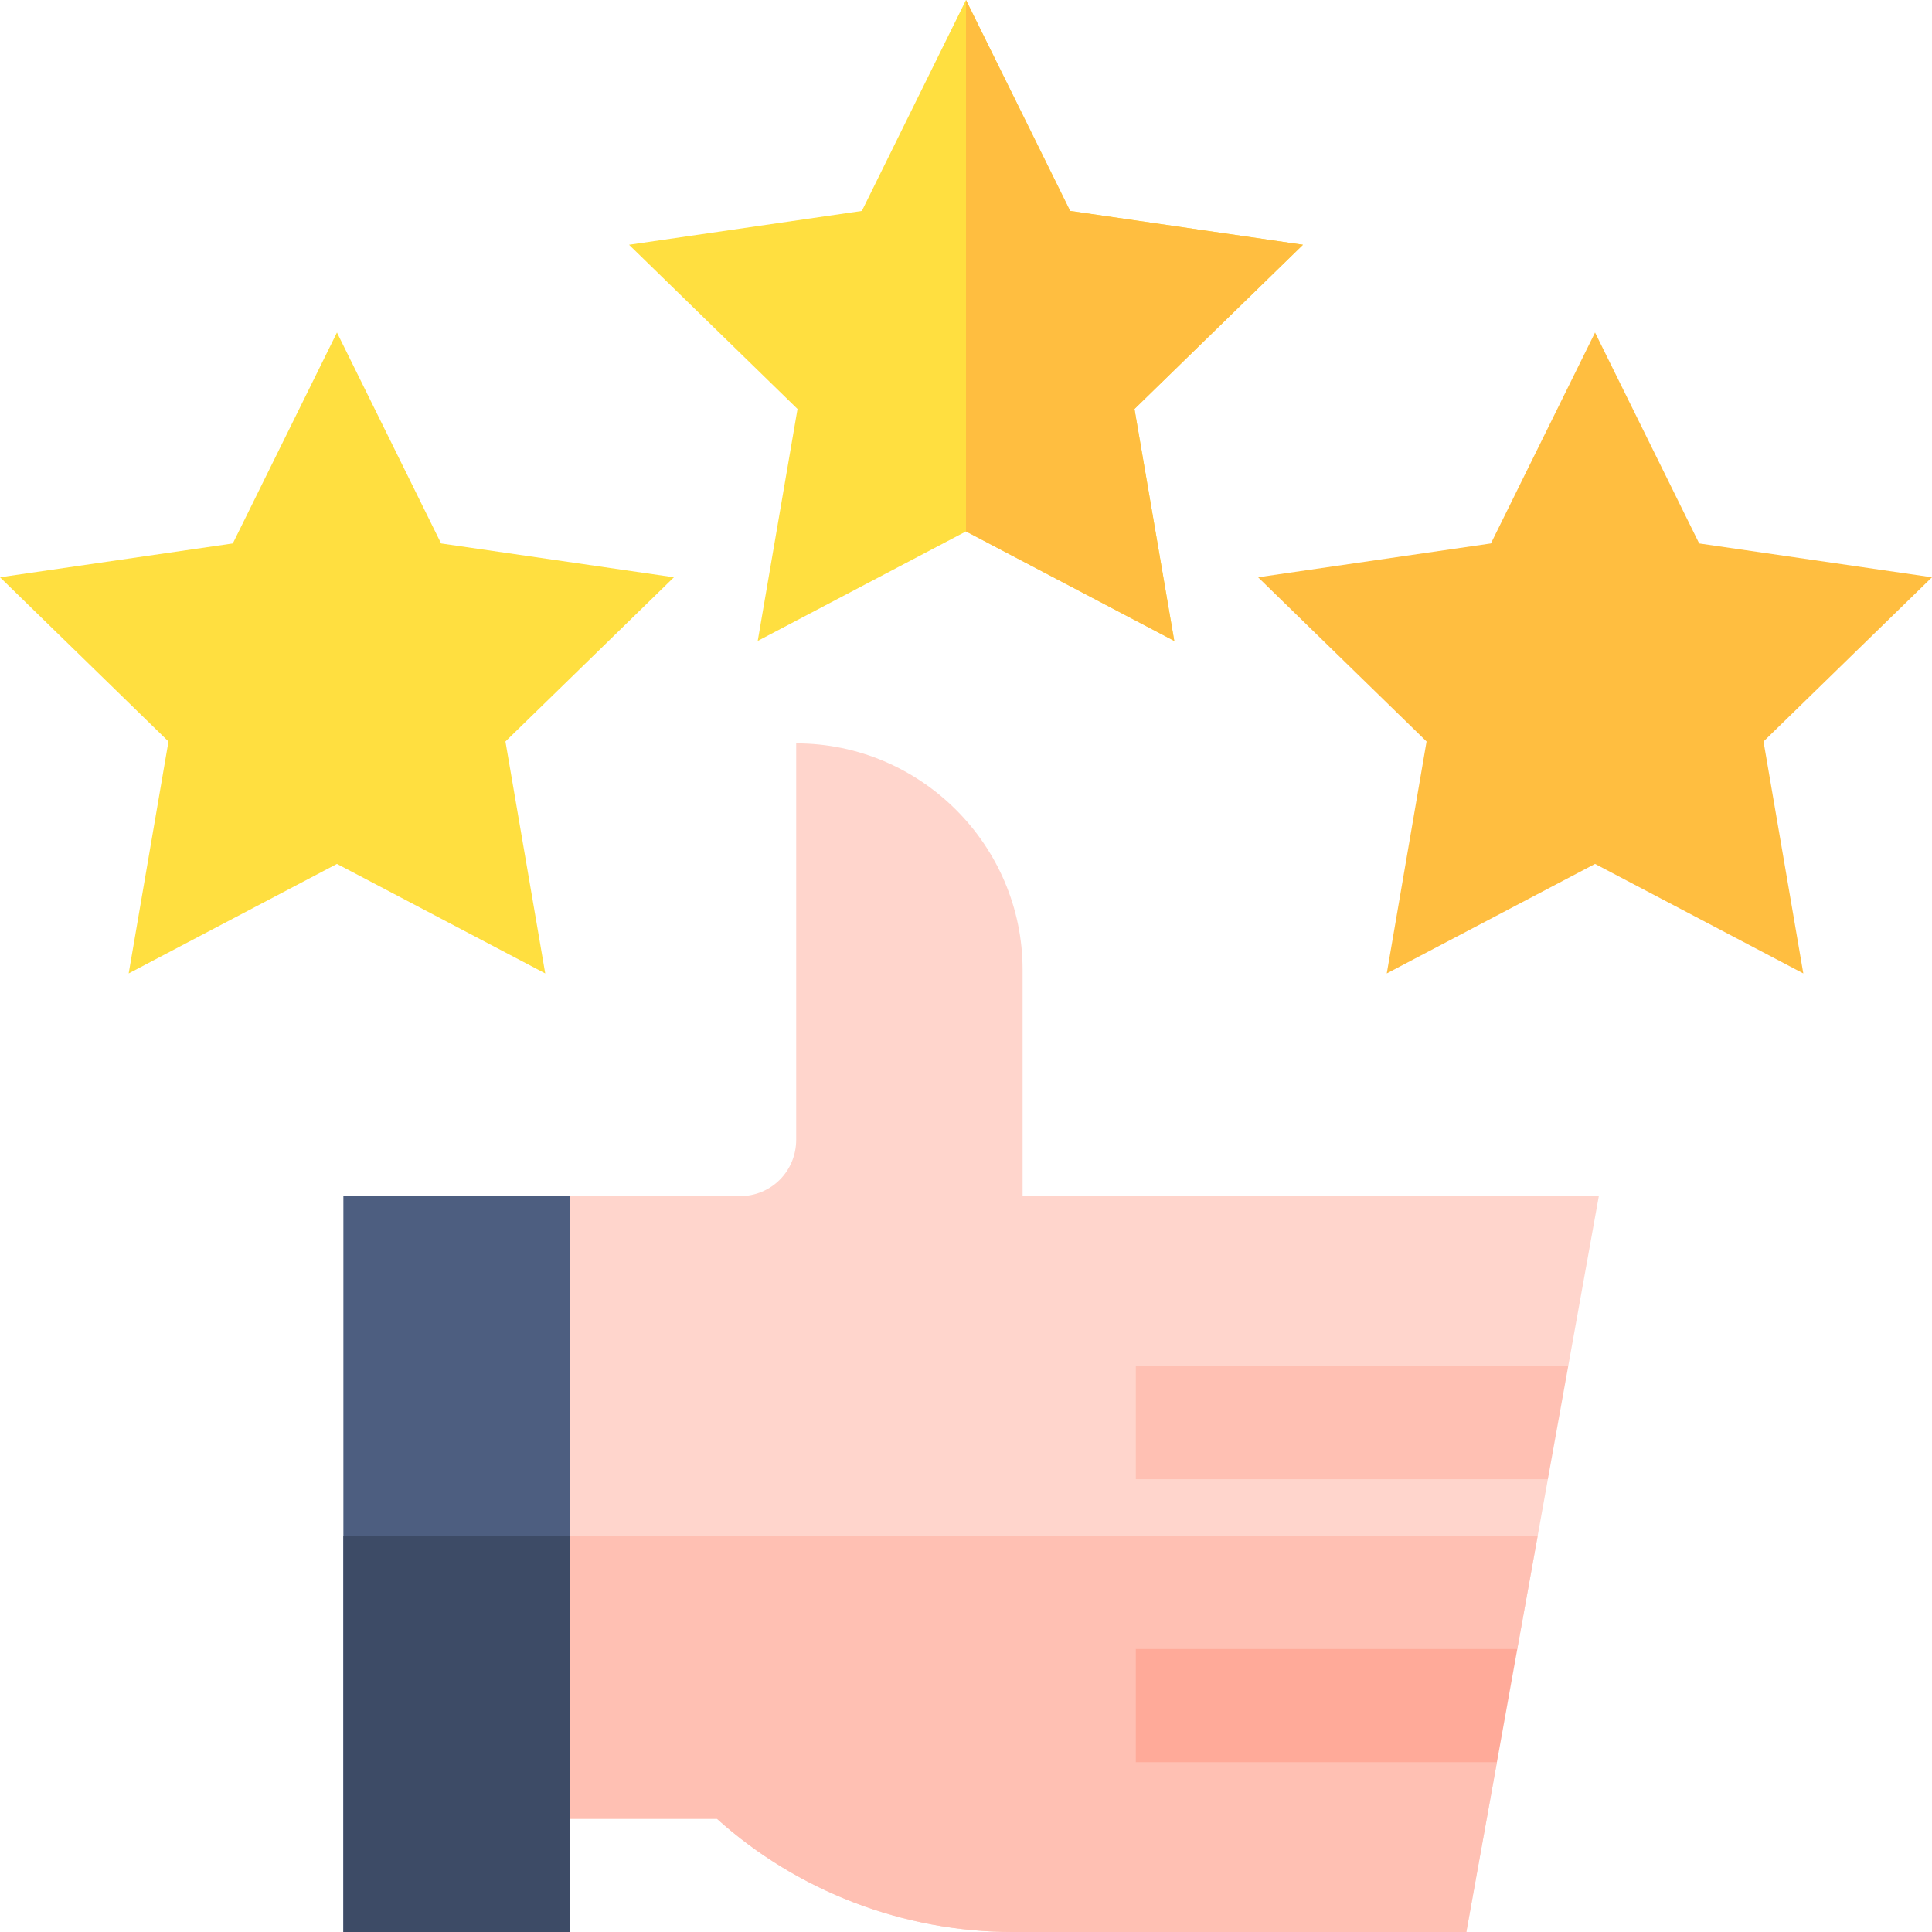 <svg class="svgToprated wooma-svg-icon" fill="currentColor" enable-background="new 0 0 512 512" height="512" viewBox="0 0 512 512" width="512" xmlns="http://www.w3.org/2000/svg"><g><path d="m361 377 49.2 15-8.101 45-41.099 15 35.698 15-8.101 45h-120.298c-28.799 0-56.999-10.8-78.3-30h-69l30-165h45c8.401 0 15-6.599 15-15v-105c32.999 0 60 27.001 60 60v60h152.703l-8.101 45z" fill="#ffd5cc"></path><path d="m407.501 407h-272.865l-13.636 75h69c21.301 19.2 49.501 30 78.3 30h120.298l8.101-45-35.699-15 41.1-15z" fill="#ffc0b3"></path><g id="Customer_Feedback_2_"><g><path d="m151 512h-60v-195h60z" fill="#4d5e80"></path></g><g><path d="m402.1 437-5.402 30h-95.698v-30z" fill="#fa9"></path></g><g><path d="m415.602 362-5.402 30h-109.2v-30z" fill="#ffc0b3"></path></g><g><path d="m311.195 169.849-55.195-29.019-55.195 29.019 10.547-61.465-44.648-43.521 61.699-8.965 27.597-55.898 27.598 55.898 61.699 8.965-44.648 43.521z" fill="#ffdf40"></path></g><g><path d="m477.898 257.967-55.195-29.019-55.195 29.019 10.547-61.465-44.648-43.521 61.699-8.965 27.598-55.898 27.598 55.898 61.698 8.965-44.648 43.521z" fill="#ffbe40"></path></g><g><path d="m144.492 257.967-55.195-29.019-55.195 29.019 10.547-61.465-44.649-43.521 61.699-8.965 27.598-55.898 27.598 55.898 61.699 8.965-44.648 43.521z" fill="#ffdf40"></path></g></g><path d="m311.195 169.849-10.547-61.465 44.649-43.521-61.699-8.965-27.598-55.898v140.83z" fill="#ffbe40"></path><path d="m91 407h60v105h-60z" fill="#3d4b66"></path></g></svg>
